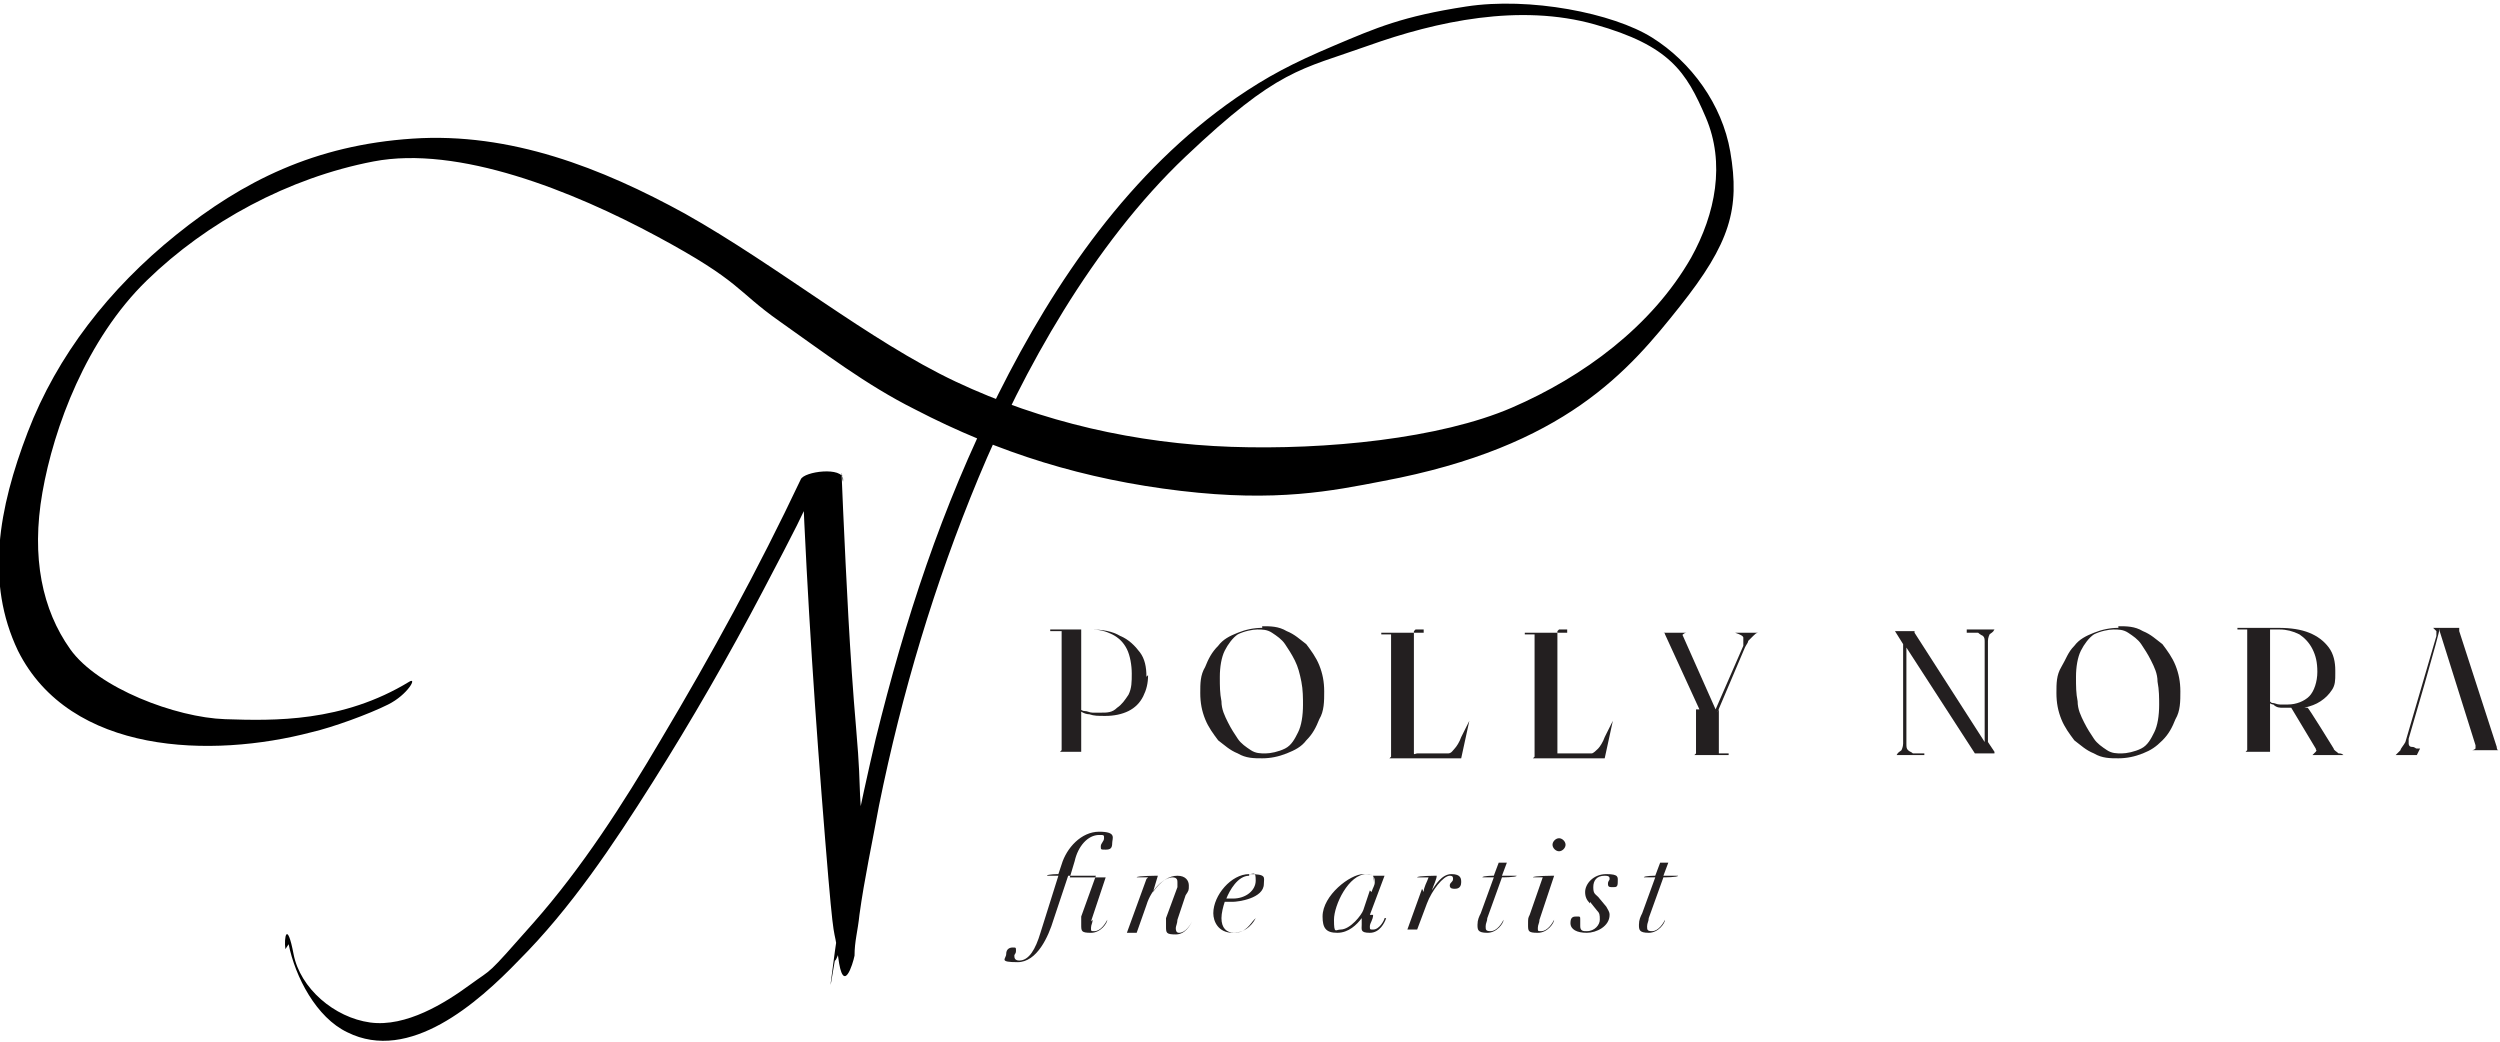 <svg id="Layer_1" xmlns="http://www.w3.org/2000/svg" version="1.1" viewBox="0 0 153.3 63.9">
  
  <defs>
    <style>
      .st0 {
        fill: #231f20;
      }
    </style>
  </defs>
  <g>
    <path class="st0" d="M70.4,41.4c0,.5-.1.9-.3,1.3-.2.4-.5.7-.9.9s-.9.3-1.4.3-.7,0-1-.1c-.3,0-.6-.2-.8-.4h0c.2,0,.3.2.5.2.2,0,.3.1.5.1.2,0,.3,0,.5,0,.4,0,.7,0,1-.3.3-.2.5-.5.7-.8.2-.4.2-.8.2-1.3s-.1-1.1-.3-1.5-.5-.7-.9-.9c-.4-.2-.8-.3-1.3-.3h-.6v7.5s0,0,0,0c0,0,0,0,.1,0h.6c0,0,0,0,0,0,0,0,0,0,0,0s0,0,0,0c0,0,0,0,0,0h-2.6s0,0,0,0c0,0,0,0,0,0,0,0,0,0,0,0h.6c0,0,.1-.1.1-.1,0,0,0,0,0,0v-7.2s0,0,0-.1c0,0,0,0-.1,0h-.6c0,0,0,0,0-.1s0,0,0,0c0,0,0,0,0,0h2.5c.7,0,1.3.1,1.8.4.5.2.9.6,1.2,1s.4.9.4,1.5Z"></path>
    <path class="st0" d="M77.4,38.4c.5,0,1,0,1.5.3.5.2.8.5,1.2.8.3.4.6.8.8,1.3.2.5.3,1,.3,1.6s0,1.2-.3,1.7c-.2.5-.4.9-.8,1.3-.3.4-.7.6-1.2.8-.5.2-1,.3-1.5.3s-1,0-1.5-.3c-.5-.2-.8-.5-1.2-.8-.3-.4-.6-.8-.8-1.3-.2-.5-.3-1-.3-1.6s0-1.1.3-1.6c.2-.5.4-.9.8-1.3.3-.4.7-.6,1.2-.8s1-.3,1.5-.3ZM79.9,43.3c0-.5,0-1-.1-1.5s-.2-.9-.4-1.3c-.2-.4-.4-.7-.6-1s-.5-.5-.8-.7c-.3-.2-.6-.2-.9-.2s-.8.1-1.2.3c-.3.2-.6.6-.8,1-.2.4-.3,1-.3,1.6s0,1,.1,1.5c0,.5.2.9.4,1.3.2.4.4.7.6,1s.5.5.8.7c.3.2.6.2.9.2s.8-.1,1.2-.3.6-.6.8-1,.3-1,.3-1.7Z"></path>
    <path class="st0" d="M87.3,38.6h-.5c0,0-.1.1-.1.1,0,0,0,0,0,.1v7.2c0,0,0,.1,0,.2s.1,0,.2,0h1.4c.2,0,.3,0,.5,0s.3-.2.4-.3.3-.4.4-.7l.5-1s0,0,0,0,0,0,0,0c0,0,0,0,0,0,0,0,0,0,0,0l-.5,2.3s0,0,0,0c0,0,0,0,0,0,0,0,0,0-.1,0,0,0-.1,0-.2,0,0,0-.2,0-.3,0h-4.3s0,0,0,0c0,0,0,0,0,0,0,0,0,0,0,0h.5c0,0,.1-.1.1-.1,0,0,0,0,0-.1v-7.3s0,0,0-.1c0,0,0,0-.1,0h-.5c0,0,0,0,0-.1s0,0,0,0,0,0,0,0h2.6s0,0,0,0c0,0,0,0,0,0,0,0,0,0,0,0Z"></path>
    <path class="st0" d="M96.1,38.6h-.5c0,0-.1.1-.1.1,0,0,0,0,0,.1v7.2c0,0,0,.1,0,.2,0,0,.1,0,.2,0h1.4c.2,0,.3,0,.5,0,.1,0,.3-.2.4-.3s.3-.4.4-.7l.5-1s0,0,0,0c0,0,0,0,0,0,0,0,0,0,0,0,0,0,0,0,0,0l-.5,2.3s0,0,0,0c0,0,0,0,0,0,0,0,0,0-.1,0s-.1,0-.2,0-.2,0-.3,0h-4.3s0,0,0,0,0,0,0,0c0,0,0,0,0,0h.5c0,0,.1-.1.1-.1,0,0,0,0,0-.1v-7.3s0,0,0-.1c0,0,0,0-.1,0h-.5c0,0,0,0,0-.1s0,0,0,0c0,0,0,0,0,0h2.6s0,0,0,0,0,0,0,0c0,0,0,0,0,0Z"></path>
    <path class="st0" d="M105.4,43.5l-1.1.2-2.2-4.8c0,0,0-.1-.1-.1s-.1,0-.2,0h-.3s0,0,0,0,0,0,0,0c0,0,0,0,0,0s0,0,0,0h2.4s0,0,0,0c0,0,0,0,0,0,0,0,0,0,0,0h-.5c0,0-.1,0-.2.1s0,0,0,.1l2,4.5h0c0,0,1.7-3.9,1.7-3.9,0-.2,0-.3,0-.5,0-.1-.2-.2-.5-.3h-.2c0,0,0,0,0,0,0,0,0,0,0,0,0,0,0,0,0,0,0,0,0,0,0,0h1.7s0,0,0,0c0,0,0,0,0,0s0,0,0,0c0,0,0,0,0,0h-.1c-.1,0-.2.1-.3.2,0,0-.2.2-.3.3,0,.1-.1.2-.2.4l-1.7,4ZM104.2,43.5h1.2c0,0,0,2.6,0,2.6,0,0,0,0,0,.1,0,0,0,0,.1,0h.5c0,0,0,0,0,.1s0,0,0,0c0,0,0,0,0,0h-2.6s0,0,0,0c0,0,0,0,0,0,0,0,0,0,0,0h.5c0,0,.1-.1.1-.1,0,0,0,0,0-.1v-2.6Z"></path>
    <path class="st0" d="M118,46.3s0,0,0,0,0,0,0,0h-2.1s0,0,0,0,0,0,0,0c0,0,0,0,0,0h.4c.1-.2.2-.2.3-.3,0,0,.1-.2.1-.4v-5.9c0,0,0,0,0-.1s0,0,0-.1l-.5-.8s0,0,0,0c0,0,0,0,0,0s0,0,0,0c0,0,0,0,0,0h1.2s0,0,0,0c0,0,0,0,0,.1l4.3,6.7h0c0,.1,0-6.1,0-6.1,0-.2,0-.3-.1-.4,0,0-.2-.1-.3-.2h-.7c0-.1,0-.2,0-.2s0,0,0,0c0,0,0,0,0,0h2.1s0,0,0,0c0,0,0,0,0,0s0,0,0,0h-.4c-.1.2-.2.2-.3.3,0,0-.1.2-.1.4v6.1s0,0,0,.1c0,0,0,0,0,0l.4.6s0,0,0,.1,0,0,0,0,0,0,0,0c0,0,0,0,0,0h-1.2c0,0,0,0,0,0s0,0,0,0,0,0,0,0l-4.4-6.8h.2v6.2c0,.2,0,.3.1.4s.2.1.3.2h.7c0,.1,0,.2,0,.2Z"></path>
    <path class="st0" d="M129.9,38.4c.5,0,1,0,1.5.3.5.2.8.5,1.2.8.3.4.6.8.8,1.3.2.5.3,1,.3,1.6s0,1.2-.3,1.7c-.2.5-.4.9-.8,1.3s-.7.6-1.2.8c-.5.2-1,.3-1.5.3s-1,0-1.5-.3c-.5-.2-.8-.5-1.2-.8-.3-.4-.6-.8-.8-1.3-.2-.5-.3-1-.3-1.6s0-1.1.3-1.6.4-.9.8-1.3c.3-.4.7-.6,1.2-.8s1-.3,1.5-.3ZM132.4,43.3c0-.5,0-1-.1-1.5,0-.5-.2-.9-.4-1.3s-.4-.7-.6-1c-.2-.3-.5-.5-.8-.7-.3-.2-.6-.2-.9-.2s-.8.1-1.2.3c-.3.2-.6.6-.8,1-.2.4-.3,1-.3,1.6s0,1,.1,1.5c0,.5.2.9.4,1.3.2.4.4.7.6,1,.2.3.5.5.8.7.3.2.6.2.9.2s.8-.1,1.2-.3.6-.6.8-1,.3-1,.3-1.7Z"></path>
    <path class="st0" d="M143.2,41.3c0,.4,0,.7-.2,1-.2.3-.4.5-.7.7-.3.2-.6.3-1,.4,0,0-.1,0-.2,0,0,0-.1,0-.2,0,0,0-.1,0-.2,0-.3,0-.5,0-.7,0s-.4,0-.6-.2c-.2,0-.3-.2-.5-.3h0c.1,0,.3.1.4.2.2,0,.3.1.5.1.2,0,.4,0,.5,0,.5,0,1-.2,1.3-.5.3-.3.5-.9.5-1.5s-.1-1-.3-1.4c-.2-.4-.5-.7-.8-.9-.4-.2-.8-.3-1.2-.3h-.6v7.4c0,0,0,.1,0,.1,0,0,0,0,.1,0h.5c0,0,0,0,0,0,0,0,0,0,0,0,0,0,0,0,0,0h-2.6s0,0,0,0c0,0,0,0,0,0,0,0,0,0,0,0h.5c0,0,.1-.1.1-.1,0,0,0,0,0-.1v-7.2s0,0,0-.1c0,0,0,0-.1,0h-.5c0,0,0,0,0-.1s0,0,0,0,0,0,0,0h2.5c.8,0,1.4.1,1.9.3.5.2.9.5,1.2.9.3.4.4.9.4,1.4ZM140.4,43.4h1.1c0-.1,1.6,2.5,1.6,2.5,0,.1.2.2.3.3.1,0,.2,0,.3.1,0,0,0,0,0,0,0,0,0,0,0,0s0,0,0,0c0,0,0,0,0,0h-2.2s0,0,0,0,0,0,0,0c0,0,0,0,0,0h.3c0,0,.1-.1.2-.2s0-.1,0-.2l-1.5-2.5Z"></path>
    <path class="st0" d="M148.2,46.3s0,0,0,0c0,0,0,0,0,0h-1.6s0,0,0,0c0,0,0,0,0,0,0,0,0,0,0,0s0,0,0,0h.3c.1-.1.2-.2.3-.3,0-.1.2-.3.3-.5l1.9-6.5c0-.1,0-.2,0-.3,0,0-.1-.1-.2-.2,0,0,0,0,0,0,0,0,0,0,0,0,0,0,0,0,0,0,0,0,0,0,0,0h1.8s0,0,0,0c0,0,0,0,0,0s0,0,0,0c0,0,0,0,0,0-.1,0-.2,0-.2,0,0,0,0,0,0,.2l2.3,7.1c0,0,0,.2.1.2s.1,0,.2,0c0,0,0,0,0,0,0,0,0,0,0,0s0,0,0,0c0,0,0,0,0,0h-2.1s0,0,0,0,0,0,0,0c0,0,0,0,0,0,0,0,0,0,0,0h.3c0,0,.1,0,.2-.1,0,0,0-.1,0-.2l-2.2-7v-.2c.1,0-1.9,6.8-1.9,6.8,0,.1,0,.2,0,.3,0,0,0,.2.2.2s.2.1.3.1h.2c0,0,0,0,0,0,0,0,0,0,0,0ZM148.1,43.4h2.9c0,0-3,0-3,0h0Z"></path>
  </g>
  <path d="M17.7,57.9c.4,2,1.7,4.5,3.6,5.4,3.8,1.9,8-1.8,10.5-4.4,3.2-3.2,5.8-7.1,8.2-10.9s4.7-7.8,6.8-11.8,2.3-4.4,3.3-6.6l-.9-.3c.3,7.4.8,14.8,1.4,22.2s.5,4.8.8,7.2.9.4,1-.1c0-.9.2-1.5.3-2.5.3-2.2.8-4.5,1.2-6.7,1.4-6.9,3.4-13.6,6.1-20.1s7-14.3,12.7-19.7,7-5.3,11.2-6.8,9.3-2.6,13.9-1.3,5.6,2.9,6.8,5.7.6,5.9-.9,8.6c-2.4,4.2-6.6,7.3-11,9.2s-11.4,2.6-17.2,2.4-11.6-1.5-16.9-4-10.9-7.1-16.6-10.3c-5.1-2.8-10.7-5-16.7-4.6s-10.4,2.6-14.5,5.9S3.5,21.8,1.7,26.5s-2.6,9.2-.6,13.4c3.2,6.4,11.9,6.6,18,5,1.3-.3,3.5-1.1,4.7-1.7s1.8-1.7,1.3-1.4c-4.1,2.5-8.3,2.4-11.3,2.3s-7.8-1.9-9.5-4.3-2.4-5.6-1.7-9.6,2.7-9.4,6.4-13,8.7-6.3,13.9-7.3,12.2,1.8,17.4,4.6,4.8,3.3,7.5,5.2,5.3,3.9,8.3,5.4c5.2,2.7,10.4,4.3,16.3,5s9.3,0,12.4-.6c11.2-2.1,15.1-6.8,18.2-10.7s3.7-6,3.1-9.5c-.5-2.9-2.4-5.5-4.8-7s-7.5-2.5-11.4-1.9-5.5,1.3-8.1,2.4-4.1,1.9-6,3.2c-6.5,4.5-11.1,11.2-14.6,18.2s-5.7,13.8-7.5,21.1c-1,4.3-1.9,8.6-2.5,13s0,.4,0,.6c.3,0,1.6-6.1,2-6.2-.7-4.5-.3-3.4-.7-8s-.6-9.1-.8-13.4,0-1.1,0-1.9-2.4-.5-2.6,0c-2.6,5.5-5.5,10.8-8.6,16-2.3,3.9-4.8,7.8-7.8,11.2s-2.4,2.7-3.9,3.8-3.9,2.6-6.1,2.3-4.3-2.1-4.7-4.2-.6-1-.5-.3h0Z"></path>
  <g>
    <path class="st0" d="M67,56.4c0,.2-.1.3-.1.5s0,.2.2.2c.4,0,.7-.5.8-.7h0c0,.2-.4.8-1,.8s-.6-.1-.6-.5,0-.3,0-.5l.9-2.5h-1.7l-.9,2.7c-.3,1-1,2.6-2.2,2.6s-.7-.2-.7-.5.2-.4.4-.4.2,0,.2.2-.1.2-.1.3,0,.3.3.3c.6,0,1-.7,1.3-1.7l1.1-3.5h-.7,0c0-.1.7-.1.7-.1l.2-.6c.3-1,1.2-2,2.3-2s.8.4.8.7-.1.4-.4.4-.3,0-.3-.2c0-.2.2-.3.2-.5s0-.2-.3-.2c-.7,0-1.3.7-1.5,1.6l-.3,1h2.2l-.9,2.7Z"></path>
    <path class="st0" d="M70.4,53.8h-.7,0c0-.1,1.3-.1,1.3-.1l-.3,1h0c.5-.7,1-1,1.5-1s.7.3.7.6,0,.3-.2.6l-.5,1.5c0,.2-.1.4-.1.5s0,.3.2.3c.4,0,.7-.5.8-.7h0c-.1.2-.4.8-1,.8s-.6-.1-.6-.5,0-.3,0-.5l.7-1.9c0-.1,0-.2,0-.3,0-.1,0-.3-.3-.3-.5,0-1.3.7-1.6,1.7l-.6,1.7h-.6l1.2-3.3Z"></path>
    <path class="st0" d="M77,56.3c-.1.2-.5.9-1.4.9s-1.2-.7-1.2-1.2c0-1.1,1.1-2.4,2.2-2.4s.9.2.9.6c0,.9-1.6,1.1-1.9,1.1s-.4,0-.5,0c-.1.3-.2.7-.2,1,0,.6.3.9.8.9.7,0,1-.6,1.2-.8h0ZM76.6,53.7c-.7,0-1.2.9-1.4,1.4.1,0,.3,0,.4,0,.8,0,1.4-.5,1.4-1.1s-.1-.4-.4-.4Z"></path>
    <path class="st0" d="M84.2,56.1c0,.3-.2.5-.2.7s0,.2.2.2c.4,0,.7-.6.7-.7h.1c-.1.3-.4.9-1,.9s-.5-.2-.5-.5,0-.3,0-.4h0c-.3.4-.8.9-1.5.9s-.9-.3-.9-1c0-1.3,1.7-2.6,2.5-2.6s.6.2.6.5h0v-.4h.7l-.9,2.4ZM84.1,54.7c.1-.3.2-.4.2-.6,0-.2,0-.5-.5-.5-1.1,0-2,1.9-2,2.8s.1.6.4.6c.6,0,1.3-.9,1.4-1.2l.4-1.2Z"></path>
    <path class="st0" d="M87.3,54.7c0-.3.2-.6.3-.9h-.7,0c0-.1,1.2-.1,1.2-.1,0,.2-.2.6-.3.9h0c.2-.3.6-1,1.2-1s.6.3.6.5c0,.4-.3.4-.4.4s-.3,0-.3-.2c0-.2.2-.2.2-.4,0-.1,0-.2-.2-.2-.4,0-1.1.9-1.4,1.7l-.6,1.6h-.6l.9-2.5Z"></path>
    <path class="st0" d="M91.8,52.9h.6l-.3.8h.9,0c0,.1-.9.1-.9.1l-.9,2.5c0,.2-.1.3-.1.5s0,.3.3.3c.4,0,.7-.5.8-.7h0c0,.2-.4.8-1,.8s-.6-.2-.6-.5.1-.5.2-.7l.8-2.2h-.7,0c0-.1.7-.1.7-.1l.3-.8Z"></path>
    <path class="st0" d="M94.7,53.8h-.7,0c0-.1,1.3-.1,1.3-.1l-.9,2.7c0,.2-.1.3-.1.5s0,.2.2.2c.4,0,.7-.5.8-.7h0c0,.2-.4.8-1,.8s-.6-.1-.6-.5,0-.4.1-.6l.8-2.3ZM95.6,51.4c.2,0,.4.2.4.4s-.2.4-.4.4-.4-.2-.4-.4.2-.4.4-.4Z"></path>
    <path class="st0" d="M97.5,55.4c-.2-.2-.3-.4-.3-.7,0-.5.5-1.1,1.3-1.1s.7.2.7.5-.1.3-.3.3-.3,0-.3-.2.1-.2.1-.3,0-.2-.3-.2c-.5,0-.7.3-.7.7s.1.4.3.6l.5.6c.1.2.2.3.2.5,0,.7-.8,1.1-1.4,1.1s-1-.2-1-.6.2-.4.4-.4.2,0,.2.2,0,.2,0,.4c0,.3.2.3.4.3.5,0,.8-.4.8-.7s0-.4-.2-.6l-.4-.5Z"></path>
    <path class="st0" d="M101.7,52.9h.6l-.3.8h.9,0c0,.1-.9.1-.9.1l-.9,2.5c0,.2-.1.3-.1.5s0,.3.3.3c.4,0,.7-.5.8-.7h0c0,.2-.4.8-1,.8s-.6-.2-.6-.5.1-.5.2-.7l.8-2.2h-.7,0c0-.1.7-.1.7-.1l.3-.8Z"></path>
  </g>
</svg>